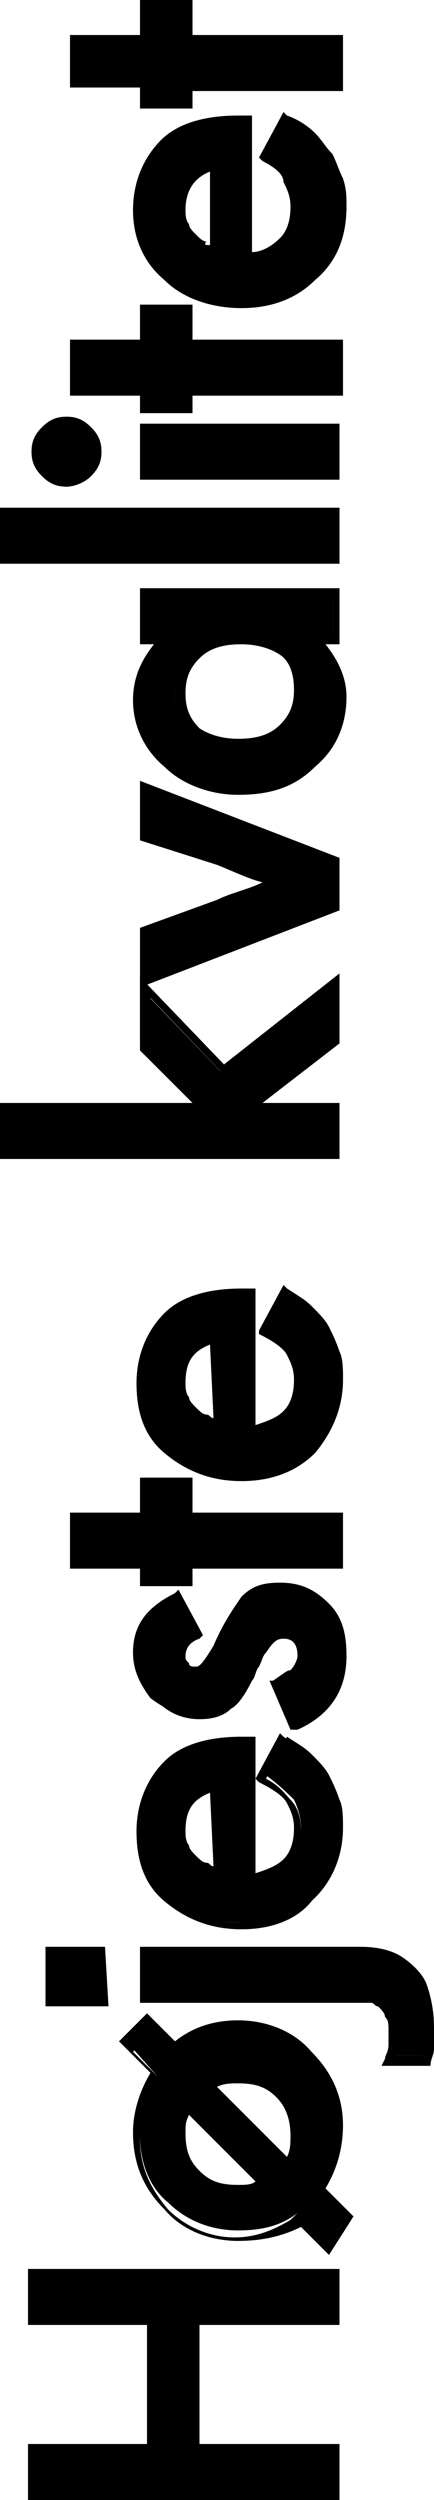 <?xml version="1.0" encoding="utf-8"?>
<!-- Generator: Adobe Illustrator 21.1.0, SVG Export Plug-In . SVG Version: 6.00 Build 0)  -->
<svg version="1.1" id="レイヤー_1" xmlns="http://www.w3.org/2000/svg" xmlns:xlink="http://www.w3.org/1999/xlink" x="0px"
	 y="0px" viewBox="0 0 12.4 71.4" style="enable-background:new 0 0 12.4 71.4;" xml:space="preserve">
<g>
	<g>
		<g>
			<path d="M4.3,70v-3.7H1V65h8.6v1.3h-4V70h4v1.3H1V70H4.3z"/>
		</g>
		<g>
			<path d="M4.5,59.3l-0.8-0.9l0.6-0.6l0.8,0.8C5.6,58.2,6.2,58,6.9,58c0.8,0,1.5,0.3,2,0.8c0.6,0.5,0.8,1.2,0.8,2
				c0,0.7-0.2,1.3-0.6,1.8l0.8,0.8L9.3,64l-0.8-0.8c-0.5,0.4-1.1,0.5-1.7,0.5c-0.8,0-1.5-0.3-2-0.8C4.3,62.5,4,61.8,4,61
				C4,60.4,4.2,59.8,4.5,59.3z M5.4,60.2c-0.1,0.2-0.2,0.5-0.2,0.8c0,0.5,0.2,0.9,0.5,1.2s0.7,0.4,1.2,0.4c0.3,0,0.6-0.1,0.8-0.2
				L5.4,60.2z M5.9,59.6l2.4,2.3c0.1-0.3,0.2-0.6,0.2-0.9c0-0.5-0.2-0.9-0.5-1.2s-0.7-0.4-1.2-0.4C6.5,59.4,6.2,59.4,5.9,59.6z"/>
		</g>
		<g>
			<path d="M1.5,57.1v-1.4h1.4v1.4H1.5z M10.3,55.8c0.5,0,0.9,0.1,1.2,0.2c0.3,0.2,0.5,0.4,0.6,0.7s0.2,0.7,0.2,1.1
				c0,0.2,0,0.4,0,0.5c0,0.2-0.1,0.3-0.1,0.4h-1.1c0-0.1,0.1-0.3,0.1-0.4c0-0.1,0-0.3,0-0.4c0-0.2,0-0.3-0.1-0.5
				c0-0.1-0.1-0.2-0.2-0.3C10.8,57,10.7,57,10.6,57s-0.3,0-0.5,0h-6v-1.3L10.3,55.8L10.3,55.8z"/>
		</g>
		<g>
			<path d="M7.1,49.7v3.9c0.4,0,0.8-0.2,1.1-0.4c0.3-0.3,0.4-0.6,0.4-1c0-0.3-0.1-0.6-0.2-0.8C8.2,51.2,8,51,7.6,50.7l0.6-1.1
				c0.3,0.2,0.5,0.3,0.7,0.5s0.4,0.4,0.5,0.6c0.1,0.2,0.2,0.4,0.3,0.7c0.1,0.2,0.1,0.5,0.1,0.8c0,0.8-0.3,1.5-0.8,2
				s-1.2,0.7-2.1,0.7s-1.6-0.2-2.1-0.7C4.2,53.7,4,53.1,4,52.3s0.3-1.4,0.8-1.9s1.2-0.7,2.1-0.7L7.1,49.7z M6.1,51
				c-0.7,0.2-1,0.6-1,1.3c0,0.2,0,0.3,0.1,0.4c0,0.1,0.1,0.3,0.2,0.4c0.1,0.1,0.2,0.2,0.3,0.3c0.1,0.1,0.3,0.1,0.4,0.2V51z"/>
		</g>
		<g>
			<path d="M5.1,45.6l0.6,1c-0.3,0.2-0.5,0.4-0.5,0.6c0,0.1,0,0.2,0.1,0.3s0.2,0.1,0.3,0.1c0.2,0,0.4-0.2,0.6-0.7
				c0.3-0.7,0.6-1.1,0.8-1.3c0.2-0.2,0.6-0.3,1-0.3c0.5,0,1,0.2,1.3,0.6c0.3,0.4,0.5,0.8,0.5,1.4c0,0.9-0.4,1.6-1.3,1.9L8,48.1
				c0.3-0.1,0.4-0.3,0.5-0.3c0.1-0.2,0.2-0.3,0.2-0.5c0-0.4-0.2-0.6-0.6-0.6c-0.2,0-0.4,0.2-0.6,0.5c-0.1,0.1-0.1,0.3-0.2,0.4
				c-0.1,0.1-0.1,0.3-0.2,0.4c-0.2,0.4-0.4,0.6-0.5,0.8c-0.2,0.2-0.5,0.3-0.9,0.3c-0.5,0-0.9-0.2-1.2-0.5C4.1,48.1,4,47.7,4,47.2
				C4,46.5,4.3,46,5.1,45.6z"/>
		</g>
		<g>
			<path d="M5.3,43.3h4.3v1.3H5.3v0.5H4.1v-0.5h-2v-1.3h2v-1h1.2V43.3z"/>
		</g>
		<g>
			<path d="M7.1,36.9v3.9c0.4,0,0.8-0.2,1.1-0.4c0.3-0.3,0.4-0.6,0.4-1c0-0.3-0.1-0.6-0.2-0.8c-0.1-0.2-0.4-0.4-0.8-0.7l0.6-1.1
				c0.3,0.2,0.5,0.3,0.7,0.5s0.4,0.4,0.5,0.6c0.1,0.2,0.2,0.4,0.3,0.7c0.1,0.2,0.1,0.5,0.1,0.8c0,0.8-0.3,1.5-0.8,2
				s-1.2,0.7-2.1,0.7s-1.6-0.2-2.1-0.7C4.2,40.9,4,40.3,4,39.5s0.3-1.4,0.8-1.9s1.2-0.7,2.1-0.7L7.1,36.9z M6.1,38.2
				c-0.7,0.2-1,0.6-1,1.3c0,0.2,0,0.3,0.1,0.4s0.1,0.3,0.2,0.4s0.2,0.2,0.3,0.3c0.1,0.1,0.3,0.1,0.4,0.2V38.2z"/>
		</g>
		<g>
			<path d="M0.1,31.7h5.7L4,29.9v-1.7l2.3,2.4L9.6,28v1.6l-2.3,1.8l0.2,0.2h2.1v1.3H0.1V31.7z"/>
		</g>
		<g>
			<path d="M4.2,22.5l5.4,2.1v1.3L4.2,28v-1.4l2.1-0.8c0.6-0.2,1.2-0.4,1.7-0.6l0,0c-0.5-0.2-1.1-0.3-1.7-0.6l-2.1-0.8
				C4.2,23.8,4.2,22.5,4.2,22.5z"/>
		</g>
		<g>
			<path d="M4.1,18.3V17h5.4v1.3H9c0.5,0.5,0.7,1.1,0.7,1.7c0,0.8-0.3,1.4-0.8,1.9c-0.6,0.5-1.2,0.7-2.1,0.7c-0.8,0-1.5-0.2-2-0.7
				S4,20.7,4,20c0-0.6,0.3-1.2,0.8-1.7H4.1z M6.8,21.3c0.5,0,0.9-0.1,1.3-0.4c0.3-0.3,0.5-0.6,0.5-1.1S8.4,19,8.1,18.7
				c-0.3-0.3-0.8-0.4-1.3-0.4s-0.9,0.1-1.3,0.4C5.2,19,5,19.4,5,19.8s0.2,0.8,0.5,1.1C5.9,21.1,6.3,21.3,6.8,21.3z"/>
		</g>
		<g>
			<path d="M0.1,14.7h9.4V16H0.1V14.7z"/>
		</g>
		<g>
			<path d="M1.9,13.7c-0.2,0-0.4-0.1-0.6-0.2c-0.2-0.2-0.2-0.4-0.2-0.6c0-0.2,0.1-0.4,0.2-0.6c0.2-0.2,0.3-0.2,0.6-0.2
				s0.4,0.1,0.6,0.2c0.2,0.2,0.2,0.3,0.2,0.6s-0.1,0.4-0.2,0.6C2.3,13.6,2.1,13.7,1.9,13.7z M4.1,12.3h5.4v1.3H4.1V12.3z"/>
		</g>
		<g>
			<path d="M5.3,9.9h4.3v1.3H5.3v0.5H4.1v-0.5h-2V9.9h2v-1h1.2V9.9z"/>
		</g>
		<g>
			<path d="M7.1,3.4v3.9c0.4,0,0.8-0.2,1.1-0.4c0.3-0.3,0.4-0.6,0.4-1c0-0.3-0.1-0.6-0.2-0.8C8.2,4.9,8,4.7,7.6,4.4l0.6-1.1
				c0.3,0.2,0.5,0.3,0.7,0.5C9.1,4,9.3,4.2,9.4,4.4s0.2,0.4,0.3,0.7c0.1,0.2,0.1,0.5,0.1,0.8c0,0.8-0.3,1.5-0.8,2
				C8.4,8.4,7.7,8.6,6.9,8.6C6,8.6,5.3,8.4,4.8,7.9C4.2,7.4,4,6.8,4,6s0.3-1.4,0.8-1.9C5.3,3.7,6,3.4,6.9,3.4H7.1z M6.1,4.7
				c-0.7,0.2-1,0.6-1,1.3c0,0.2,0,0.3,0.1,0.4c0,0.1,0.1,0.3,0.2,0.4S5.6,7,5.7,7.1c0.1,0,0.3,0.1,0.4,0.1V4.7z"/>
		</g>
		<g>
			<path d="M5.3,1.1h4.3v1.3H5.3v0.5H4.1V2.4h-2V1.1h2v-1h1.2V1.1z"/>
		</g>
	</g>
	<g>
		<g>
			<path d="M9.7,71.4H0.8v-1.6h3.4v-3.4H0.8v-1.6h8.9v1.6h-4v3.4h4V71.4z M1.1,71.1h8.3v-1h-4v-4h4v-1H1.1v1h3.4v4H1.1V71.1z"/>
		</g>
		<g>
			<path d="M9.4,64.4l-0.8-0.8C8,63.9,7.4,64,6.8,64c-0.8,0-1.6-0.3-2.1-0.9c-0.6-0.6-0.9-1.3-0.9-2.2c0-0.6,0.2-1.2,0.5-1.7
				l-0.9-0.9l0.8-0.8L5,58.3c0.5-0.4,1.1-0.6,1.8-0.6c0.8,0,1.6,0.3,2.1,0.9c0.6,0.6,0.9,1.3,0.9,2.1c0,0.7-0.2,1.3-0.5,1.8l0.8,0.8
				L9.4,64.4z M8.6,63.1l0.8,0.8l0.4-0.4L9,62.8v-0.1c0.4-0.5,0.5-1.1,0.5-1.7c0-0.8-0.3-1.4-0.8-1.9s-1.2-0.8-1.9-0.8
				c-0.6,0-1.2,0.2-1.7,0.6L5,59l-0.8-0.8l-0.4,0.4l0.8,0.8l-0.1,0.1C4.2,60,4,60.5,4,61.1c0,0.8,0.3,1.4,0.8,2
				c0.5,0.5,1.2,0.8,1.9,0.8c0.6,0,1.1-0.2,1.6-0.5L8.6,63.1z M6.9,62.7c-0.5,0-1-0.2-1.3-0.5c-0.3-0.3-0.5-0.8-0.5-1.3
				c0-0.3,0.1-0.6,0.2-0.9l0.1-0.2L8,62.3l-0.2,0.1C7.5,62.7,7.2,62.7,6.9,62.7z M5.4,60.4c-0.1,0.2-0.1,0.3-0.1,0.5
				c0,0.5,0.1,0.8,0.4,1.1s0.6,0.4,1.1,0.4c0.2,0,0.4,0,0.5-0.1L5.4,60.4z M8.3,62.1l-2.7-2.6l0.2-0.1c0.3-0.2,0.6-0.2,1-0.2
				c0.5,0,1,0.2,1.3,0.5C8.5,60,8.7,60.4,8.7,61c0,0.3-0.1,0.7-0.2,1L8.3,62.1z M6.2,59.6l2,2c0.1-0.2,0.1-0.4,0.1-0.6
				c0-0.4-0.1-0.8-0.4-1.1c-0.3-0.3-0.6-0.4-1.1-0.4C6.6,59.5,6.4,59.5,6.2,59.6z"/>
		</g>
		<g>
			<path d="M12.3,59h-1.4l0.1-0.2c0-0.1,0.1-0.2,0.1-0.4c0-0.1,0-0.3,0-0.4c0-0.2,0-0.3-0.1-0.4c0-0.1-0.1-0.2-0.2-0.3
				c-0.1,0-0.1-0.1-0.2-0.1c-0.1,0-0.3,0-0.4,0H4v-1.6h6.3c0.5,0,0.9,0.1,1.2,0.3s0.6,0.5,0.7,0.8c0.1,0.3,0.2,0.7,0.2,1.2
				c0,0.2,0,0.4,0,0.6C12.4,58.7,12.3,58.8,12.3,59L12.3,59z M11.3,58.7h0.8c0-0.1,0-0.2,0.1-0.3c0-0.2,0-0.3,0-0.5
				c0-0.4-0.1-0.8-0.2-1.1c-0.1-0.3-0.3-0.5-0.6-0.7c-0.3-0.1-0.6-0.2-1.1-0.2h-6v1h5.9c0.2,0,0.4,0,0.5,0c0.2,0,0.3,0.1,0.4,0.2
				c0.1,0.1,0.2,0.2,0.3,0.4c0,0.1,0.1,0.3,0.1,0.5c0,0.1,0,0.3,0,0.4C11.3,58.6,11.3,58.6,11.3,58.7z M3.1,57.3H1.3v-1.7H3
				L3.1,57.3L3.1,57.3z M1.6,57h1.1v-1.1H1.6V57z"/>
		</g>
		<g>
			<path d="M6.9,55.1c-0.9,0-1.6-0.3-2.2-0.8s-0.8-1.2-0.8-2s0.3-1.5,0.8-2s1.3-0.7,2.2-0.7h0.4v3.9c0.3-0.1,0.6-0.2,0.8-0.4
				s0.3-0.5,0.3-0.9c0-0.3-0.1-0.5-0.2-0.7c-0.1-0.2-0.4-0.4-0.8-0.6l-0.1-0.1L8,49.5l0.1,0.1c0.3,0.2,0.5,0.3,0.7,0.5
				s0.4,0.4,0.5,0.6c0.1,0.2,0.2,0.5,0.3,0.7c0.1,0.3,0.1,0.5,0.1,0.8c0,0.8-0.3,1.5-0.8,2.1C8.5,54.8,7.8,55.1,6.9,55.1z M6.8,49.9
				c-0.9,0-1.5,0.2-2,0.7c-0.5,0.4-0.7,1-0.7,1.8s0.2,1.3,0.7,1.8c0.5,0.4,1.2,0.7,2,0.7s1.5-0.2,2-0.7s0.7-1.1,0.7-1.8
				c0-0.3,0-0.5-0.1-0.8c-0.1-0.2-0.1-0.4-0.3-0.6c-0.1-0.2-0.3-0.4-0.5-0.6C8.4,50.3,8.3,50.1,8,50l-0.4,0.8
				C8,51,8.2,51.3,8.3,51.4c0.2,0.2,0.3,0.5,0.3,0.9s-0.1,0.8-0.4,1.1c-0.3,0.3-0.7,0.4-1.2,0.5H6.8V49.9L6.8,49.9z M6.3,53.7H6.1
				c-0.2,0-0.3-0.1-0.5-0.2c-0.1-0.1-0.3-0.2-0.4-0.3c0-0.2-0.1-0.3-0.2-0.5c0-0.1,0-0.3,0-0.4c0-0.7,0.4-1.2,1.1-1.4h0.2
				C6.3,50.9,6.3,53.7,6.3,53.7z M6,51.2c-0.5,0.2-0.7,0.5-0.7,1.1c0,0.1,0,0.3,0.1,0.4c0,0.1,0.1,0.2,0.2,0.3s0.2,0.2,0.3,0.2
				c0.1,0,0.1,0.1,0.2,0.1L6,51.2L6,51.2z"/>
		</g>
		<g>
			<path d="M8.3,49.4L7.7,48h0.1c0.3-0.2,0.4-0.3,0.5-0.3c0.1-0.1,0.2-0.3,0.2-0.4c0-0.3-0.1-0.5-0.4-0.5c-0.2,0-0.3,0.1-0.5,0.4
				c-0.1,0.1-0.1,0.2-0.2,0.4c-0.1,0.1-0.1,0.3-0.2,0.4c-0.2,0.4-0.4,0.7-0.6,0.8C6.3,48.9,6,49,5.6,49c-0.5,0-0.9-0.2-1.3-0.5
				c-0.3-0.4-0.5-0.8-0.5-1.3c0-0.8,0.4-1.3,1.2-1.7l0.1-0.1l0.7,1.3l-0.1,0.1c-0.3,0.1-0.4,0.3-0.4,0.5c0,0.1,0,0.1,0.1,0.2
				c0,0.1,0.1,0.1,0.2,0.1s0.2-0.1,0.5-0.6c0.3-0.7,0.6-1.1,0.8-1.4c0.3-0.3,0.6-0.4,1.1-0.4c0.6,0,1,0.2,1.4,0.6
				c0.4,0.4,0.5,0.9,0.5,1.5c0,1-0.5,1.7-1.4,2.1L8.3,49.4z M8.1,48.2L8.5,49c0.7-0.4,1.1-0.9,1.1-1.7c0-0.5-0.2-0.9-0.5-1.3
				c-0.3-0.4-0.7-0.5-1.2-0.5c-0.4,0-0.7,0.1-0.9,0.3S6.6,46.4,6.3,47c-0.2,0.6-0.5,0.8-0.8,0.8c-0.2,0-0.3-0.1-0.4-0.2
				C5,47.6,5,47.4,5,47.3c0-0.3,0.1-0.5,0.4-0.7L5,45.8c-0.6,0.3-0.9,0.8-0.9,1.4c0,0.4,0.1,0.8,0.4,1.1s0.6,0.4,1.1,0.4
				c0.3,0,0.6-0.1,0.8-0.2c0.2-0.1,0.3-0.4,0.5-0.7C7,47.6,7,47.5,7.1,47.4s0.1-0.3,0.2-0.4c0.2-0.4,0.5-0.6,0.8-0.6
				c0.5,0,0.7,0.3,0.7,0.8c0,0.3-0.1,0.5-0.3,0.6C8.4,47.9,8.3,48,8.1,48.2z"/>
		</g>
		<g>
			<path d="M5.5,45.3H4v-0.5H2v-1.6h2v-1h1.5v1h4.3v1.6H5.5V45.3z M4.3,45h0.9v-0.5h4.3v-1H5.2v-1H4.3v1h-2v1h2V45z"/>
		</g>
		<g>
			<path d="M6.9,42.3c-0.9,0-1.6-0.3-2.2-0.8s-0.8-1.2-0.8-2s0.3-1.5,0.8-2s1.3-0.7,2.2-0.7h0.4v3.9c0.3-0.1,0.6-0.2,0.8-0.4
				s0.3-0.5,0.3-0.9c0-0.3-0.1-0.5-0.2-0.7c-0.1-0.2-0.4-0.4-0.8-0.6l0-0.1l0.7-1.3l0.1,0.1c0.3,0.2,0.5,0.3,0.7,0.5
				s0.4,0.4,0.5,0.6c0.1,0.2,0.2,0.5,0.3,0.7c0.1,0.3,0.1,0.5,0.1,0.8c0,0.8-0.3,1.5-0.8,2.1C8.5,42,7.8,42.3,6.9,42.3z M6.8,37.1
				c-0.9,0-1.5,0.2-2,0.7c-0.5,0.4-0.7,1-0.7,1.8s0.2,1.3,0.7,1.8C5.4,41.7,6,42,6.9,42c0.8,0,1.5-0.2,2-0.7s0.7-1.1,0.7-1.8
				c0-0.3,0-0.5-0.1-0.8c-0.1-0.2-0.1-0.4-0.3-0.6c-0.1-0.2-0.3-0.4-0.5-0.6c-0.2-0.1-0.3-0.3-0.6-0.4l-0.4,0.8
				c0.4,0.2,0.6,0.5,0.7,0.6c0.2,0.2,0.3,0.5,0.3,0.9s-0.1,0.8-0.4,1.1S7.6,40.9,7.2,41H7v-3.9H6.8z M6.3,40.9H6.1
				c-0.2,0-0.3-0.1-0.5-0.2c-0.1-0.1-0.3-0.2-0.4-0.3S5,40.1,5,40s0-0.4,0-0.5c0-0.7,0.4-1.2,1.1-1.4h0.2
				C6.3,38.1,6.3,40.9,6.3,40.9z M6,38.4c-0.5,0.2-0.7,0.5-0.7,1.1c0,0.1,0,0.3,0.1,0.4c0,0.1,0.1,0.2,0.2,0.3s0.2,0.2,0.3,0.2
				c0.1,0,0.1,0.1,0.2,0.1L6,38.4L6,38.4z"/>
		</g>
		<g>
			<path d="M9.7,33.1H0v-1.6h5.5L4,30v-2.1l2.4,2.5l3.3-2.6v2l-2.2,1.7l0,0h2.2V33.1z M0.3,32.8h9.1v-1h-2L7,31.4l2.4-1.9v-1.2
				l-3,2.4l-2.1-2.2v1.3l2,2h-6C0.3,31.8,0.3,32.8,0.3,32.8z"/>
		</g>
		<g>
			<path d="M4,28.2v-1.7l2.2-0.8c0.4-0.2,0.9-0.3,1.3-0.5c-0.4-0.1-0.8-0.3-1.3-0.5L4,24v-1.7l5.7,2.2V26L4,28.2z M4.3,26.7v1.1
				l5.1-2v-1.1l-5.1-2v1.1l2,0.7c0.6,0.2,1.2,0.4,1.7,0.6h0.1v0.2L8,25.4c-0.6,0.2-1.2,0.4-1.7,0.6L4.3,26.7z"/>
		</g>
		<g>
			<path d="M6.8,22.7c-0.8,0-1.6-0.3-2.1-0.8c-0.6-0.5-0.9-1.2-0.9-1.9c0-0.6,0.2-1.1,0.6-1.6H4v-1.6h5.7v1.6H9.3
				c0.4,0.5,0.6,1,0.6,1.5c0,0.8-0.3,1.5-0.9,2C8.4,22.5,7.7,22.7,6.8,22.7z M4.3,18.2h0.8l-0.3,0.3c-0.5,0.5-0.7,1-0.7,1.6
				c0,0.7,0.3,1.3,0.8,1.7c0.5,0.5,1.2,0.7,1.9,0.7c0.8,0,1.5-0.2,2-0.7s0.8-1,0.8-1.8c0-0.6-0.2-1.1-0.7-1.6l-0.2-0.3h0.8v-1H4.3
				V18.2z M6.8,21.4c-0.5,0-1-0.2-1.3-0.5C5.2,20.7,5,20.2,5,19.8c0-0.5,0.2-0.9,0.5-1.2c0.4-0.3,0.8-0.5,1.4-0.5
				c0.5,0,1,0.2,1.4,0.5c0.4,0.3,0.5,0.7,0.5,1.2S8.6,20.7,8.3,21C7.8,21.3,7.4,21.4,6.8,21.4z M6.9,18.4c-0.5,0-0.9,0.1-1.2,0.4
				s-0.4,0.6-0.4,1s0.1,0.7,0.4,1C6,21,6.4,21.1,6.8,21.1c0.5,0,0.9-0.1,1.2-0.4c0.3-0.3,0.4-0.6,0.4-1s-0.1-0.8-0.4-1
				S7.3,18.4,6.9,18.4z"/>
		</g>
		<g>
			<path d="M9.7,16.1H0v-1.6h9.7V16.1z M0.3,15.8h9.1v-1H0.3V15.8z"/>
		</g>
		<g>
			<path d="M1.9,13.9c-0.3,0-0.5-0.1-0.7-0.3s-0.3-0.4-0.3-0.7s0.1-0.5,0.3-0.7s0.4-0.3,0.7-0.3s0.5,0.1,0.7,0.3s0.3,0.4,0.3,0.7
				s-0.1,0.5-0.3,0.7C2.4,13.8,2.1,13.9,1.9,13.9z M1.9,12.2c-0.2,0-0.3,0.1-0.5,0.2c-0.1,0.1-0.2,0.3-0.2,0.5s0.1,0.3,0.2,0.5
				c0.3,0.3,0.7,0.3,0.9,0c0.1-0.1,0.2-0.3,0.2-0.5s-0.1-0.3-0.2-0.5C2.2,12.3,2.1,12.2,1.9,12.2z M9.7,13.7H4v-1.6h5.7V13.7z
				 M4.3,13.4h5.1v-1H4.3V13.4z"/>
		</g>
		<g>
			<path d="M5.5,11.8H4v-0.5H2V9.7h2v-1h1.5v1h4.3v1.6H5.5V11.8z M4.3,11.5h0.9V11h4.3v-1H5.2V9H4.3v1h-2v1h2V11.5z"/>
		</g>
		<g>
			<path d="M6.9,8.8C6,8.8,5.2,8.5,4.7,8C4.1,7.5,3.8,6.8,3.8,6s0.3-1.5,0.8-2s1.3-0.7,2.2-0.7h0.4v3.9C7.5,7.2,7.8,7,8,6.8
				c0.2-0.2,0.3-0.5,0.3-0.9c0-0.3-0.1-0.5-0.2-0.7c0-0.2-0.2-0.4-0.6-0.6L7.4,4.5l0.7-1.3l0.1,0.1C8.5,3.4,8.8,3.6,9,3.8
				s0.3,0.4,0.5,0.6c0.1,0.2,0.2,0.5,0.3,0.7c0.1,0.3,0.1,0.5,0.1,0.8C9.9,6.8,9.6,7.5,9,8C8.5,8.5,7.8,8.8,6.9,8.8z M6.8,3.6
				c-0.9,0-1.5,0.2-2,0.7C4.4,4.7,4.1,5.3,4.1,6c0,0.8,0.2,1.3,0.7,1.8c0.5,0.4,1.2,0.7,2,0.7s1.5-0.2,2-0.7S9.5,6.7,9.5,6
				c0-0.3,0-0.5-0.1-0.8c0-0.2-0.1-0.4-0.2-0.6C9.1,4.4,8.9,4.2,8.8,4C8.6,3.9,8.4,3.7,8.2,3.6L7.8,4.4C8.1,4.6,8.4,4.8,8.5,5
				c0.2,0.2,0.3,0.5,0.3,0.9S8.7,6.7,8.4,7C8,7.3,7.6,7.4,7.2,7.5H7V3.6H6.8z M6.3,7.4H6.1c-0.2,0-0.3-0.1-0.5-0.2
				C5.5,7.1,5.4,7,5.3,6.9C5.2,6.8,5.1,6.6,5,6.5C5,6.3,5,6.2,5,6c0-0.7,0.4-1.2,1.1-1.4h0.2C6.3,4.6,6.3,7.4,6.3,7.4z M6,4.9
				C5.5,5.1,5.3,5.5,5.3,6c0,0.1,0,0.3,0.1,0.4c0,0.1,0.1,0.2,0.2,0.3c0.1,0.1,0.2,0.2,0.3,0.2C5.8,7,5.9,7,6,7V4.9z"/>
		</g>
		<g>
			<path d="M5.5,3.1H4V2.5H2V1h2V0h1.5v1h4.3v1.6H5.5V3.1z M4.3,2.8h0.9V2.2h4.3v-1H5.2v-1H4.3v1h-2v1h2V2.8z"/>
		</g>
	</g>
</g>
</svg>
